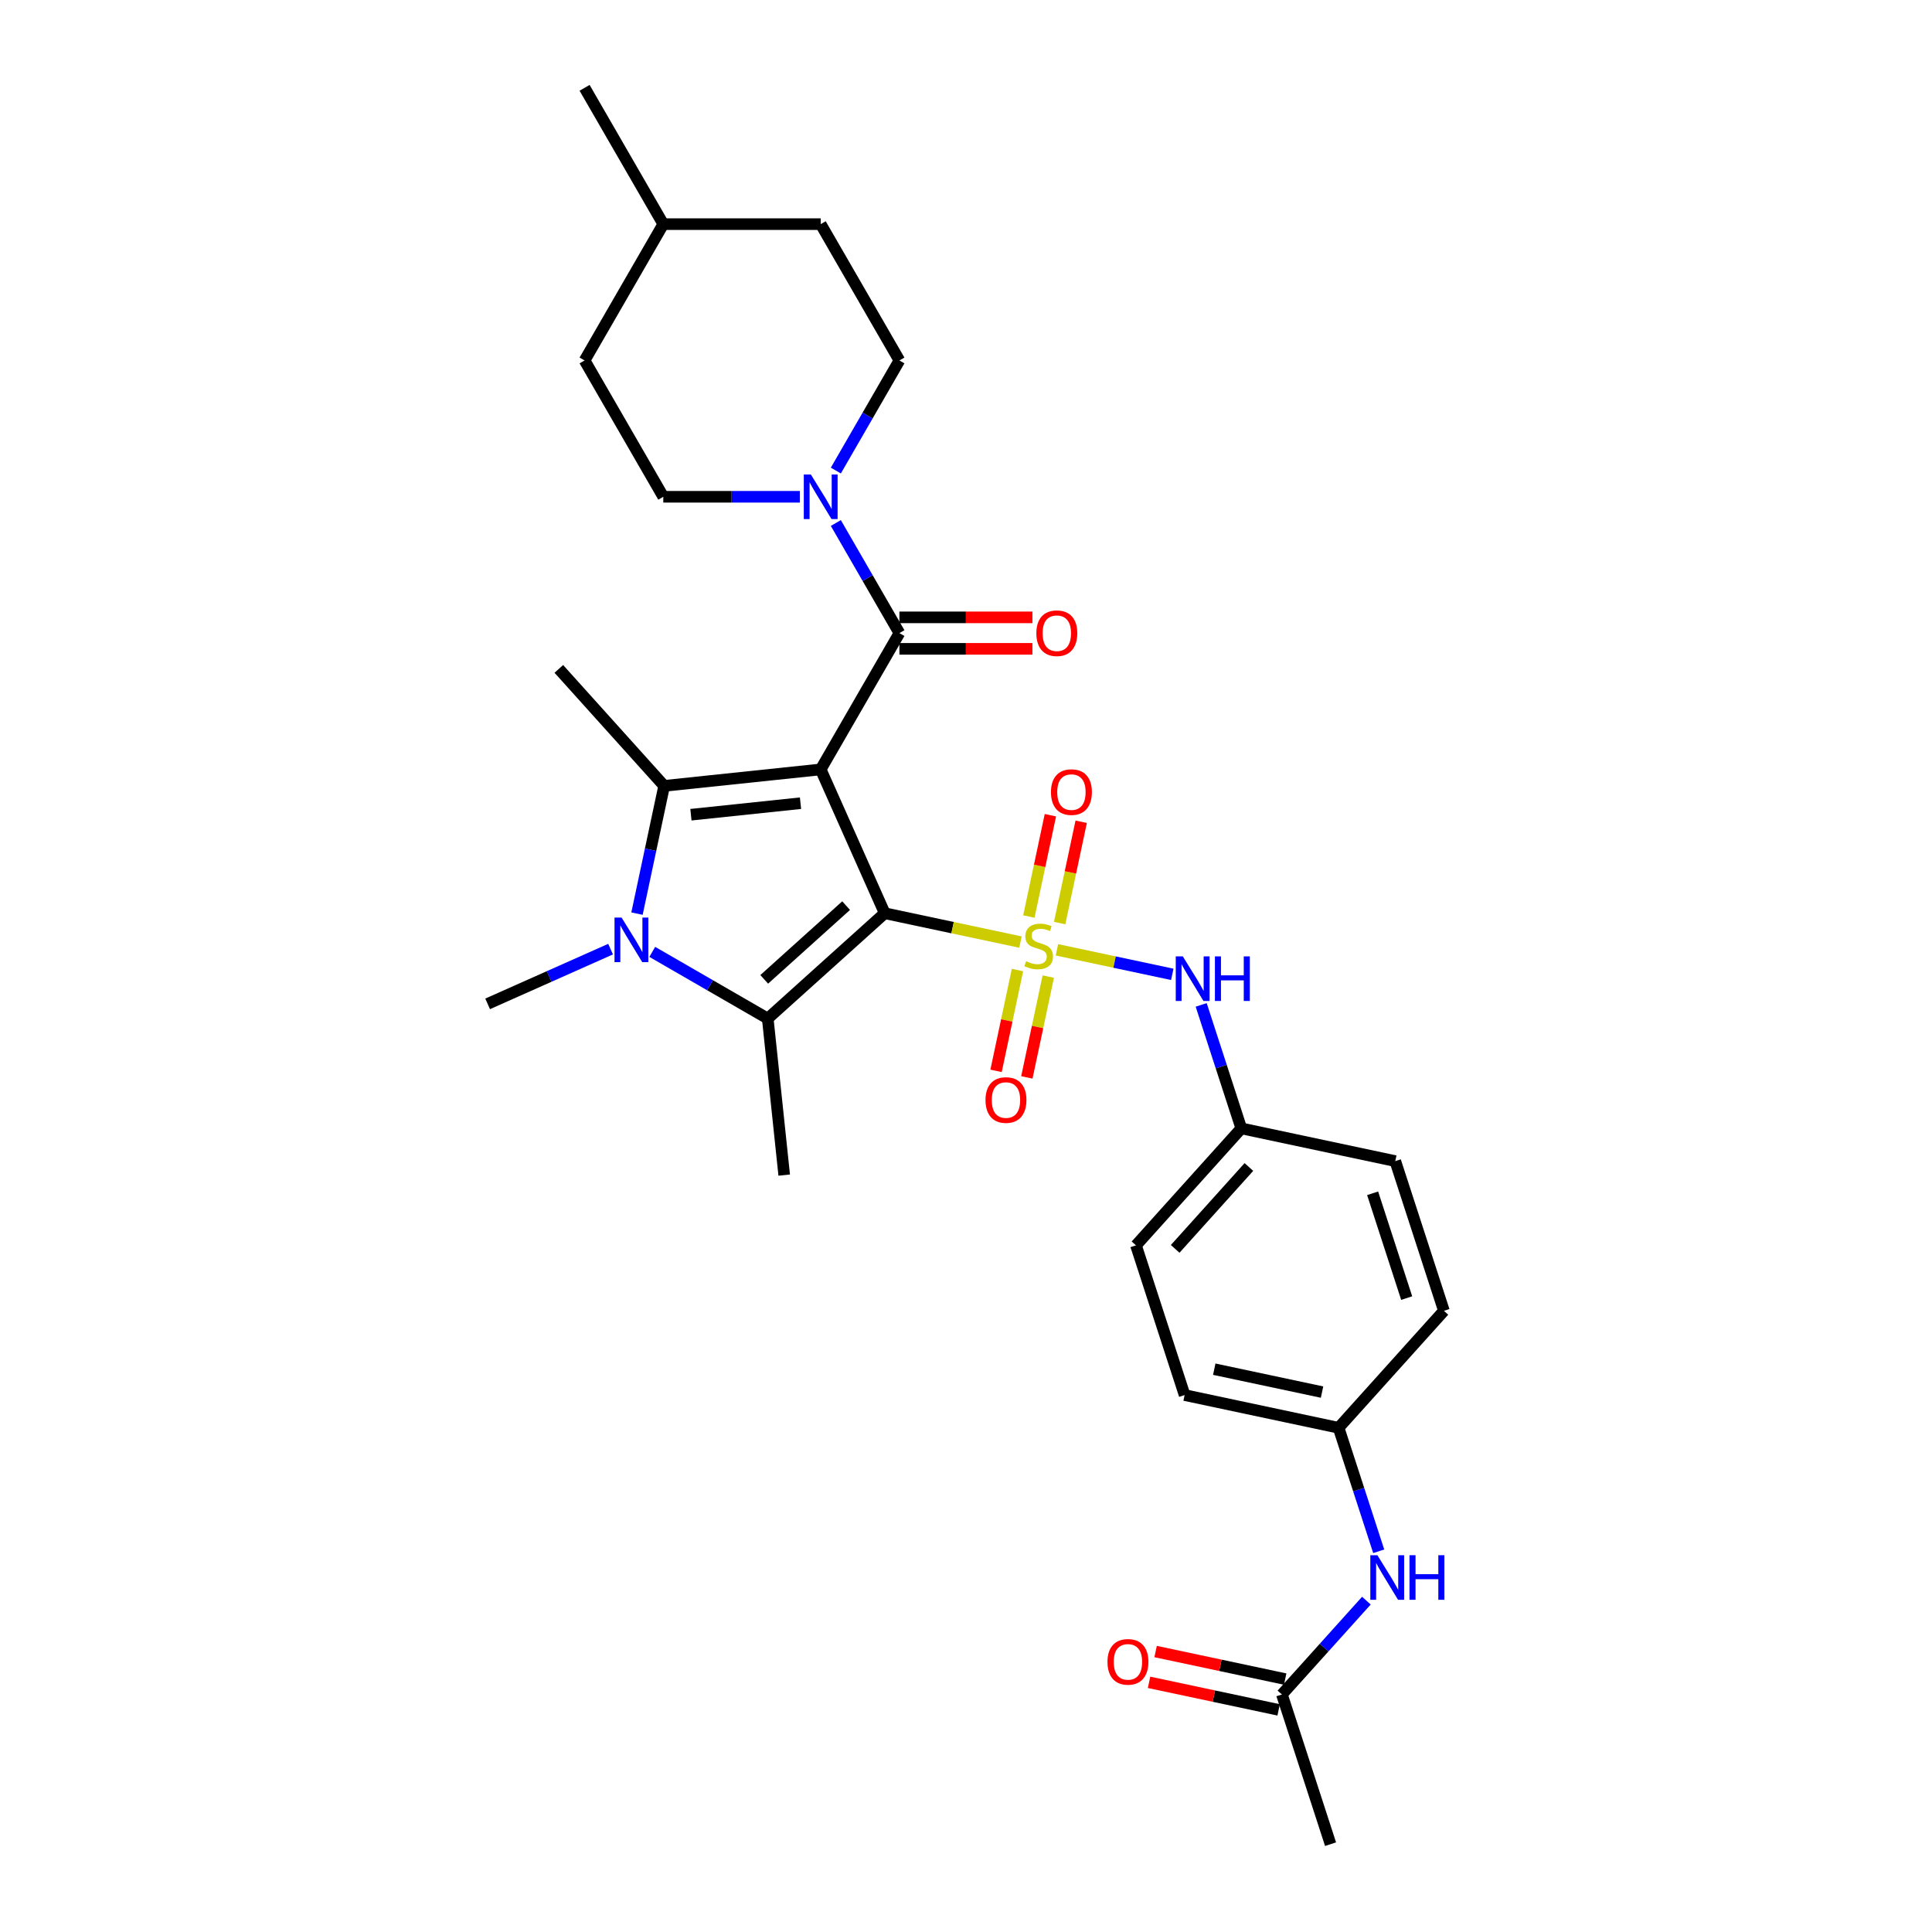 <?xml version='1.0' encoding='iso-8859-1'?>
<svg version='1.1' baseProfile='full'
              xmlns='http://www.w3.org/2000/svg'
                      xmlns:rdkit='http://www.rdkit.org/xml'
                      xmlns:xlink='http://www.w3.org/1999/xlink'
                  xml:space='preserve'
width='1000px' height='1000px' viewBox='0 0 1000 1000'>
<!-- END OF HEADER -->
<rect style='opacity:1.0;fill:#FFFFFF;stroke:none' width='1000' height='1000' x='0' y='0'> </rect>
<path class='bond-0' d='M 457.933,472.682 L 424.794,398.251' style='fill:none;fill-rule:evenodd;stroke:#000000;stroke-width:6px;stroke-linecap:butt;stroke-linejoin:miter;stroke-opacity:1' />
<path class='bond-1' d='M 457.933,472.682 L 493.062,480.149' style='fill:none;fill-rule:evenodd;stroke:#000000;stroke-width:6px;stroke-linecap:butt;stroke-linejoin:miter;stroke-opacity:1' />
<path class='bond-1' d='M 493.062,480.149 L 528.192,487.617' style='fill:none;fill-rule:evenodd;stroke:#CCCC00;stroke-width:6px;stroke-linecap:butt;stroke-linejoin:miter;stroke-opacity:1' />
<path class='bond-2' d='M 457.933,472.682 L 397.385,527.2' style='fill:none;fill-rule:evenodd;stroke:#000000;stroke-width:6px;stroke-linecap:butt;stroke-linejoin:miter;stroke-opacity:1' />
<path class='bond-2' d='M 437.947,468.75 L 395.564,506.913' style='fill:none;fill-rule:evenodd;stroke:#000000;stroke-width:6px;stroke-linecap:butt;stroke-linejoin:miter;stroke-opacity:1' />
<path class='bond-3' d='M 424.794,398.251 L 343.765,406.768' style='fill:none;fill-rule:evenodd;stroke:#000000;stroke-width:6px;stroke-linecap:butt;stroke-linejoin:miter;stroke-opacity:1' />
<path class='bond-3' d='M 414.343,415.734 L 357.623,421.696' style='fill:none;fill-rule:evenodd;stroke:#000000;stroke-width:6px;stroke-linecap:butt;stroke-linejoin:miter;stroke-opacity:1' />
<path class='bond-5' d='M 424.794,398.251 L 465.531,327.692' style='fill:none;fill-rule:evenodd;stroke:#000000;stroke-width:6px;stroke-linecap:butt;stroke-linejoin:miter;stroke-opacity:1' />
<path class='bond-7' d='M 547.062,491.627 L 576.919,497.974' style='fill:none;fill-rule:evenodd;stroke:#CCCC00;stroke-width:6px;stroke-linecap:butt;stroke-linejoin:miter;stroke-opacity:1' />
<path class='bond-7' d='M 576.919,497.974 L 606.775,504.32' style='fill:none;fill-rule:evenodd;stroke:#0000FF;stroke-width:6px;stroke-linecap:butt;stroke-linejoin:miter;stroke-opacity:1' />
<path class='bond-8' d='M 526.648,502.088 L 521.101,528.184' style='fill:none;fill-rule:evenodd;stroke:#CCCC00;stroke-width:6px;stroke-linecap:butt;stroke-linejoin:miter;stroke-opacity:1' />
<path class='bond-8' d='M 521.101,528.184 L 515.554,554.28' style='fill:none;fill-rule:evenodd;stroke:#FF0000;stroke-width:6px;stroke-linecap:butt;stroke-linejoin:miter;stroke-opacity:1' />
<path class='bond-8' d='M 542.587,505.476 L 537.04,531.572' style='fill:none;fill-rule:evenodd;stroke:#CCCC00;stroke-width:6px;stroke-linecap:butt;stroke-linejoin:miter;stroke-opacity:1' />
<path class='bond-8' d='M 537.04,531.572 L 531.493,557.668' style='fill:none;fill-rule:evenodd;stroke:#FF0000;stroke-width:6px;stroke-linecap:butt;stroke-linejoin:miter;stroke-opacity:1' />
<path class='bond-9' d='M 548.475,477.775 L 554.048,451.556' style='fill:none;fill-rule:evenodd;stroke:#CCCC00;stroke-width:6px;stroke-linecap:butt;stroke-linejoin:miter;stroke-opacity:1' />
<path class='bond-9' d='M 554.048,451.556 L 559.621,425.338' style='fill:none;fill-rule:evenodd;stroke:#FF0000;stroke-width:6px;stroke-linecap:butt;stroke-linejoin:miter;stroke-opacity:1' />
<path class='bond-9' d='M 532.536,474.387 L 538.109,448.168' style='fill:none;fill-rule:evenodd;stroke:#CCCC00;stroke-width:6px;stroke-linecap:butt;stroke-linejoin:miter;stroke-opacity:1' />
<path class='bond-9' d='M 538.109,448.168 L 543.682,421.95' style='fill:none;fill-rule:evenodd;stroke:#FF0000;stroke-width:6px;stroke-linecap:butt;stroke-linejoin:miter;stroke-opacity:1' />
<path class='bond-4' d='M 397.385,527.2 L 367.499,509.945' style='fill:none;fill-rule:evenodd;stroke:#000000;stroke-width:6px;stroke-linecap:butt;stroke-linejoin:miter;stroke-opacity:1' />
<path class='bond-4' d='M 367.499,509.945 L 337.613,492.69' style='fill:none;fill-rule:evenodd;stroke:#0000FF;stroke-width:6px;stroke-linecap:butt;stroke-linejoin:miter;stroke-opacity:1' />
<path class='bond-20' d='M 397.385,527.2 L 405.901,608.228' style='fill:none;fill-rule:evenodd;stroke:#000000;stroke-width:6px;stroke-linecap:butt;stroke-linejoin:miter;stroke-opacity:1' />
<path class='bond-19' d='M 343.765,406.768 L 289.248,346.22' style='fill:none;fill-rule:evenodd;stroke:#000000;stroke-width:6px;stroke-linecap:butt;stroke-linejoin:miter;stroke-opacity:1' />
<path class='bond-30' d='M 343.765,406.768 L 336.738,439.828' style='fill:none;fill-rule:evenodd;stroke:#000000;stroke-width:6px;stroke-linecap:butt;stroke-linejoin:miter;stroke-opacity:1' />
<path class='bond-30' d='M 336.738,439.828 L 329.711,472.889' style='fill:none;fill-rule:evenodd;stroke:#0000FF;stroke-width:6px;stroke-linecap:butt;stroke-linejoin:miter;stroke-opacity:1' />
<path class='bond-18' d='M 316.038,491.265 L 284.216,505.433' style='fill:none;fill-rule:evenodd;stroke:#0000FF;stroke-width:6px;stroke-linecap:butt;stroke-linejoin:miter;stroke-opacity:1' />
<path class='bond-18' d='M 284.216,505.433 L 252.395,519.601' style='fill:none;fill-rule:evenodd;stroke:#000000;stroke-width:6px;stroke-linecap:butt;stroke-linejoin:miter;stroke-opacity:1' />
<path class='bond-6' d='M 465.531,327.692 L 449.081,299.199' style='fill:none;fill-rule:evenodd;stroke:#000000;stroke-width:6px;stroke-linecap:butt;stroke-linejoin:miter;stroke-opacity:1' />
<path class='bond-6' d='M 449.081,299.199 L 432.631,270.706' style='fill:none;fill-rule:evenodd;stroke:#0000FF;stroke-width:6px;stroke-linecap:butt;stroke-linejoin:miter;stroke-opacity:1' />
<path class='bond-11' d='M 465.531,335.839 L 499.954,335.839' style='fill:none;fill-rule:evenodd;stroke:#000000;stroke-width:6px;stroke-linecap:butt;stroke-linejoin:miter;stroke-opacity:1' />
<path class='bond-11' d='M 499.954,335.839 L 534.377,335.839' style='fill:none;fill-rule:evenodd;stroke:#FF0000;stroke-width:6px;stroke-linecap:butt;stroke-linejoin:miter;stroke-opacity:1' />
<path class='bond-11' d='M 465.531,319.544 L 499.954,319.544' style='fill:none;fill-rule:evenodd;stroke:#000000;stroke-width:6px;stroke-linecap:butt;stroke-linejoin:miter;stroke-opacity:1' />
<path class='bond-11' d='M 499.954,319.544 L 534.377,319.544' style='fill:none;fill-rule:evenodd;stroke:#FF0000;stroke-width:6px;stroke-linecap:butt;stroke-linejoin:miter;stroke-opacity:1' />
<path class='bond-13' d='M 432.631,243.559 L 449.081,215.066' style='fill:none;fill-rule:evenodd;stroke:#0000FF;stroke-width:6px;stroke-linecap:butt;stroke-linejoin:miter;stroke-opacity:1' />
<path class='bond-13' d='M 449.081,215.066 L 465.531,186.573' style='fill:none;fill-rule:evenodd;stroke:#000000;stroke-width:6px;stroke-linecap:butt;stroke-linejoin:miter;stroke-opacity:1' />
<path class='bond-14' d='M 414.006,257.133 L 378.663,257.133' style='fill:none;fill-rule:evenodd;stroke:#0000FF;stroke-width:6px;stroke-linecap:butt;stroke-linejoin:miter;stroke-opacity:1' />
<path class='bond-14' d='M 378.663,257.133 L 343.319,257.133' style='fill:none;fill-rule:evenodd;stroke:#000000;stroke-width:6px;stroke-linecap:butt;stroke-linejoin:miter;stroke-opacity:1' />
<path class='bond-16' d='M 621.732,520.135 L 632.115,552.092' style='fill:none;fill-rule:evenodd;stroke:#0000FF;stroke-width:6px;stroke-linecap:butt;stroke-linejoin:miter;stroke-opacity:1' />
<path class='bond-16' d='M 632.115,552.092 L 642.499,584.049' style='fill:none;fill-rule:evenodd;stroke:#000000;stroke-width:6px;stroke-linecap:butt;stroke-linejoin:miter;stroke-opacity:1' />
<path class='bond-10' d='M 663.513,877.058 L 685.378,852.775' style='fill:none;fill-rule:evenodd;stroke:#000000;stroke-width:6px;stroke-linecap:butt;stroke-linejoin:miter;stroke-opacity:1' />
<path class='bond-10' d='M 685.378,852.775 L 707.243,828.491' style='fill:none;fill-rule:evenodd;stroke:#0000FF;stroke-width:6px;stroke-linecap:butt;stroke-linejoin:miter;stroke-opacity:1' />
<path class='bond-15' d='M 665.207,869.089 L 631.674,861.961' style='fill:none;fill-rule:evenodd;stroke:#000000;stroke-width:6px;stroke-linecap:butt;stroke-linejoin:miter;stroke-opacity:1' />
<path class='bond-15' d='M 631.674,861.961 L 598.141,854.833' style='fill:none;fill-rule:evenodd;stroke:#FF0000;stroke-width:6px;stroke-linecap:butt;stroke-linejoin:miter;stroke-opacity:1' />
<path class='bond-15' d='M 661.819,885.028 L 628.286,877.9' style='fill:none;fill-rule:evenodd;stroke:#000000;stroke-width:6px;stroke-linecap:butt;stroke-linejoin:miter;stroke-opacity:1' />
<path class='bond-15' d='M 628.286,877.9 L 594.753,870.772' style='fill:none;fill-rule:evenodd;stroke:#FF0000;stroke-width:6px;stroke-linecap:butt;stroke-linejoin:miter;stroke-opacity:1' />
<path class='bond-28' d='M 663.513,877.058 L 688.69,954.545' style='fill:none;fill-rule:evenodd;stroke:#000000;stroke-width:6px;stroke-linecap:butt;stroke-linejoin:miter;stroke-opacity:1' />
<path class='bond-12' d='M 713.62,802.937 L 703.236,770.98' style='fill:none;fill-rule:evenodd;stroke:#0000FF;stroke-width:6px;stroke-linecap:butt;stroke-linejoin:miter;stroke-opacity:1' />
<path class='bond-12' d='M 703.236,770.98 L 692.853,739.023' style='fill:none;fill-rule:evenodd;stroke:#000000;stroke-width:6px;stroke-linecap:butt;stroke-linejoin:miter;stroke-opacity:1' />
<path class='bond-22' d='M 465.531,186.573 L 424.794,116.014' style='fill:none;fill-rule:evenodd;stroke:#000000;stroke-width:6px;stroke-linecap:butt;stroke-linejoin:miter;stroke-opacity:1' />
<path class='bond-21' d='M 343.319,257.133 L 302.581,186.573' style='fill:none;fill-rule:evenodd;stroke:#000000;stroke-width:6px;stroke-linecap:butt;stroke-linejoin:miter;stroke-opacity:1' />
<path class='bond-23' d='M 642.499,584.049 L 722.193,600.988' style='fill:none;fill-rule:evenodd;stroke:#000000;stroke-width:6px;stroke-linecap:butt;stroke-linejoin:miter;stroke-opacity:1' />
<path class='bond-24' d='M 642.499,584.049 L 587.981,644.596' style='fill:none;fill-rule:evenodd;stroke:#000000;stroke-width:6px;stroke-linecap:butt;stroke-linejoin:miter;stroke-opacity:1' />
<path class='bond-24' d='M 646.431,604.034 L 608.268,646.418' style='fill:none;fill-rule:evenodd;stroke:#000000;stroke-width:6px;stroke-linecap:butt;stroke-linejoin:miter;stroke-opacity:1' />
<path class='bond-17' d='M 692.853,739.023 L 613.158,722.084' style='fill:none;fill-rule:evenodd;stroke:#000000;stroke-width:6px;stroke-linecap:butt;stroke-linejoin:miter;stroke-opacity:1' />
<path class='bond-17' d='M 684.287,720.543 L 628.501,708.686' style='fill:none;fill-rule:evenodd;stroke:#000000;stroke-width:6px;stroke-linecap:butt;stroke-linejoin:miter;stroke-opacity:1' />
<path class='bond-31' d='M 692.853,739.023 L 747.37,678.476' style='fill:none;fill-rule:evenodd;stroke:#000000;stroke-width:6px;stroke-linecap:butt;stroke-linejoin:miter;stroke-opacity:1' />
<path class='bond-27' d='M 302.581,186.573 L 343.319,116.014' style='fill:none;fill-rule:evenodd;stroke:#000000;stroke-width:6px;stroke-linecap:butt;stroke-linejoin:miter;stroke-opacity:1' />
<path class='bond-32' d='M 424.794,116.014 L 343.319,116.014' style='fill:none;fill-rule:evenodd;stroke:#000000;stroke-width:6px;stroke-linecap:butt;stroke-linejoin:miter;stroke-opacity:1' />
<path class='bond-25' d='M 722.193,600.988 L 747.37,678.476' style='fill:none;fill-rule:evenodd;stroke:#000000;stroke-width:6px;stroke-linecap:butt;stroke-linejoin:miter;stroke-opacity:1' />
<path class='bond-25' d='M 710.472,617.647 L 728.096,671.888' style='fill:none;fill-rule:evenodd;stroke:#000000;stroke-width:6px;stroke-linecap:butt;stroke-linejoin:miter;stroke-opacity:1' />
<path class='bond-26' d='M 587.981,644.596 L 613.158,722.084' style='fill:none;fill-rule:evenodd;stroke:#000000;stroke-width:6px;stroke-linecap:butt;stroke-linejoin:miter;stroke-opacity:1' />
<path class='bond-29' d='M 343.319,116.014 L 302.581,45.455' style='fill:none;fill-rule:evenodd;stroke:#000000;stroke-width:6px;stroke-linecap:butt;stroke-linejoin:miter;stroke-opacity:1' />
<path  class='atom-2' d='M 531.109 497.541
Q 531.37 497.639, 532.445 498.095
Q 533.521 498.552, 534.694 498.845
Q 535.9 499.106, 537.073 499.106
Q 539.257 499.106, 540.528 498.063
Q 541.799 496.987, 541.799 495.13
Q 541.799 493.859, 541.147 493.076
Q 540.528 492.294, 539.55 491.871
Q 538.572 491.447, 536.943 490.958
Q 534.89 490.339, 533.651 489.752
Q 532.445 489.166, 531.565 487.927
Q 530.718 486.689, 530.718 484.603
Q 530.718 481.703, 532.673 479.91
Q 534.661 478.118, 538.572 478.118
Q 541.245 478.118, 544.275 479.389
L 543.526 481.898
Q 540.756 480.757, 538.67 480.757
Q 536.421 480.757, 535.183 481.703
Q 533.944 482.615, 533.977 484.212
Q 533.977 485.45, 534.596 486.2
Q 535.248 486.95, 536.161 487.373
Q 537.106 487.797, 538.67 488.286
Q 540.756 488.938, 541.994 489.589
Q 543.233 490.241, 544.112 491.577
Q 545.025 492.881, 545.025 495.13
Q 545.025 498.323, 542.874 500.051
Q 540.756 501.745, 537.203 501.745
Q 535.15 501.745, 533.586 501.289
Q 532.054 500.865, 530.229 500.116
L 531.109 497.541
' fill='#CCCC00'/>
<path  class='atom-5' d='M 321.725 474.925
L 329.286 487.147
Q 330.036 488.352, 331.241 490.536
Q 332.447 492.72, 332.512 492.85
L 332.512 474.925
L 335.576 474.925
L 335.576 497.999
L 332.415 497.999
L 324.3 484.637
Q 323.355 483.073, 322.344 481.28
Q 321.367 479.488, 321.073 478.934
L 321.073 497.999
L 318.075 497.999
L 318.075 474.925
L 321.725 474.925
' fill='#0000FF'/>
<path  class='atom-7' d='M 419.693 245.596
L 427.254 257.817
Q 428.004 259.023, 429.21 261.206
Q 430.415 263.39, 430.481 263.52
L 430.481 245.596
L 433.544 245.596
L 433.544 268.669
L 430.383 268.669
L 422.268 255.308
Q 421.323 253.743, 420.313 251.951
Q 419.335 250.158, 419.042 249.604
L 419.042 268.669
L 416.043 268.669
L 416.043 245.596
L 419.693 245.596
' fill='#0000FF'/>
<path  class='atom-8' d='M 612.221 495.025
L 619.782 507.246
Q 620.532 508.452, 621.738 510.635
Q 622.943 512.819, 623.009 512.949
L 623.009 495.025
L 626.072 495.025
L 626.072 518.098
L 622.911 518.098
L 614.796 504.736
Q 613.851 503.172, 612.84 501.38
Q 611.863 499.587, 611.569 499.033
L 611.569 518.098
L 608.571 518.098
L 608.571 495.025
L 612.221 495.025
' fill='#0000FF'/>
<path  class='atom-8' d='M 628.842 495.025
L 631.971 495.025
L 631.971 504.834
L 643.768 504.834
L 643.768 495.025
L 646.897 495.025
L 646.897 518.098
L 643.768 518.098
L 643.768 507.441
L 631.971 507.441
L 631.971 518.098
L 628.842 518.098
L 628.842 495.025
' fill='#0000FF'/>
<path  class='atom-9' d='M 510.096 569.382
Q 510.096 563.841, 512.833 560.745
Q 515.571 557.649, 520.687 557.649
Q 525.804 557.649, 528.542 560.745
Q 531.279 563.841, 531.279 569.382
Q 531.279 574.987, 528.509 578.181
Q 525.739 581.342, 520.687 581.342
Q 515.603 581.342, 512.833 578.181
Q 510.096 575.02, 510.096 569.382
M 520.687 578.735
Q 524.207 578.735, 526.097 576.388
Q 528.02 574.009, 528.02 569.382
Q 528.02 564.852, 526.097 562.57
Q 524.207 560.256, 520.687 560.256
Q 517.168 560.256, 515.245 562.538
Q 513.355 564.819, 513.355 569.382
Q 513.355 574.042, 515.245 576.388
Q 517.168 578.735, 520.687 578.735
' fill='#FF0000'/>
<path  class='atom-10' d='M 543.975 409.993
Q 543.975 404.452, 546.712 401.356
Q 549.45 398.26, 554.567 398.26
Q 559.683 398.26, 562.421 401.356
Q 565.158 404.452, 565.158 409.993
Q 565.158 415.598, 562.388 418.792
Q 559.618 421.953, 554.567 421.953
Q 549.483 421.953, 546.712 418.792
Q 543.975 415.631, 543.975 409.993
M 554.567 419.346
Q 558.086 419.346, 559.977 416.999
Q 561.899 414.62, 561.899 409.993
Q 561.899 405.463, 559.977 403.181
Q 558.086 400.867, 554.567 400.867
Q 551.047 400.867, 549.124 403.149
Q 547.234 405.43, 547.234 409.993
Q 547.234 414.653, 549.124 416.999
Q 551.047 419.346, 554.567 419.346
' fill='#FF0000'/>
<path  class='atom-12' d='M 536.414 327.757
Q 536.414 322.217, 539.152 319.121
Q 541.889 316.025, 547.006 316.025
Q 552.123 316.025, 554.86 319.121
Q 557.598 322.217, 557.598 327.757
Q 557.598 333.363, 554.828 336.556
Q 552.058 339.718, 547.006 339.718
Q 541.922 339.718, 539.152 336.556
Q 536.414 333.395, 536.414 327.757
M 547.006 337.11
Q 550.526 337.11, 552.416 334.764
Q 554.339 332.385, 554.339 327.757
Q 554.339 323.227, 552.416 320.946
Q 550.526 318.632, 547.006 318.632
Q 543.486 318.632, 541.564 320.913
Q 539.673 323.195, 539.673 327.757
Q 539.673 332.417, 541.564 334.764
Q 543.486 337.11, 547.006 337.11
' fill='#FF0000'/>
<path  class='atom-13' d='M 712.93 804.974
L 720.491 817.195
Q 721.24 818.401, 722.446 820.584
Q 723.652 822.768, 723.717 822.898
L 723.717 804.974
L 726.781 804.974
L 726.781 828.047
L 723.619 828.047
L 715.504 814.685
Q 714.559 813.121, 713.549 811.329
Q 712.571 809.536, 712.278 808.982
L 712.278 828.047
L 709.28 828.047
L 709.28 804.974
L 712.93 804.974
' fill='#0000FF'/>
<path  class='atom-13' d='M 729.551 804.974
L 732.679 804.974
L 732.679 814.783
L 744.477 814.783
L 744.477 804.974
L 747.605 804.974
L 747.605 828.047
L 744.477 828.047
L 744.477 817.39
L 732.679 817.39
L 732.679 828.047
L 729.551 828.047
L 729.551 804.974
' fill='#0000FF'/>
<path  class='atom-16' d='M 573.226 860.184
Q 573.226 854.643, 575.964 851.547
Q 578.702 848.451, 583.818 848.451
Q 588.935 848.451, 591.672 851.547
Q 594.41 854.643, 594.41 860.184
Q 594.41 865.789, 591.64 868.983
Q 588.87 872.144, 583.818 872.144
Q 578.734 872.144, 575.964 868.983
Q 573.226 865.822, 573.226 860.184
M 583.818 869.537
Q 587.338 869.537, 589.228 867.191
Q 591.151 864.812, 591.151 860.184
Q 591.151 855.654, 589.228 853.372
Q 587.338 851.059, 583.818 851.059
Q 580.299 851.059, 578.376 853.34
Q 576.485 855.621, 576.485 860.184
Q 576.485 864.844, 578.376 867.191
Q 580.299 869.537, 583.818 869.537
' fill='#FF0000'/>
</svg>
